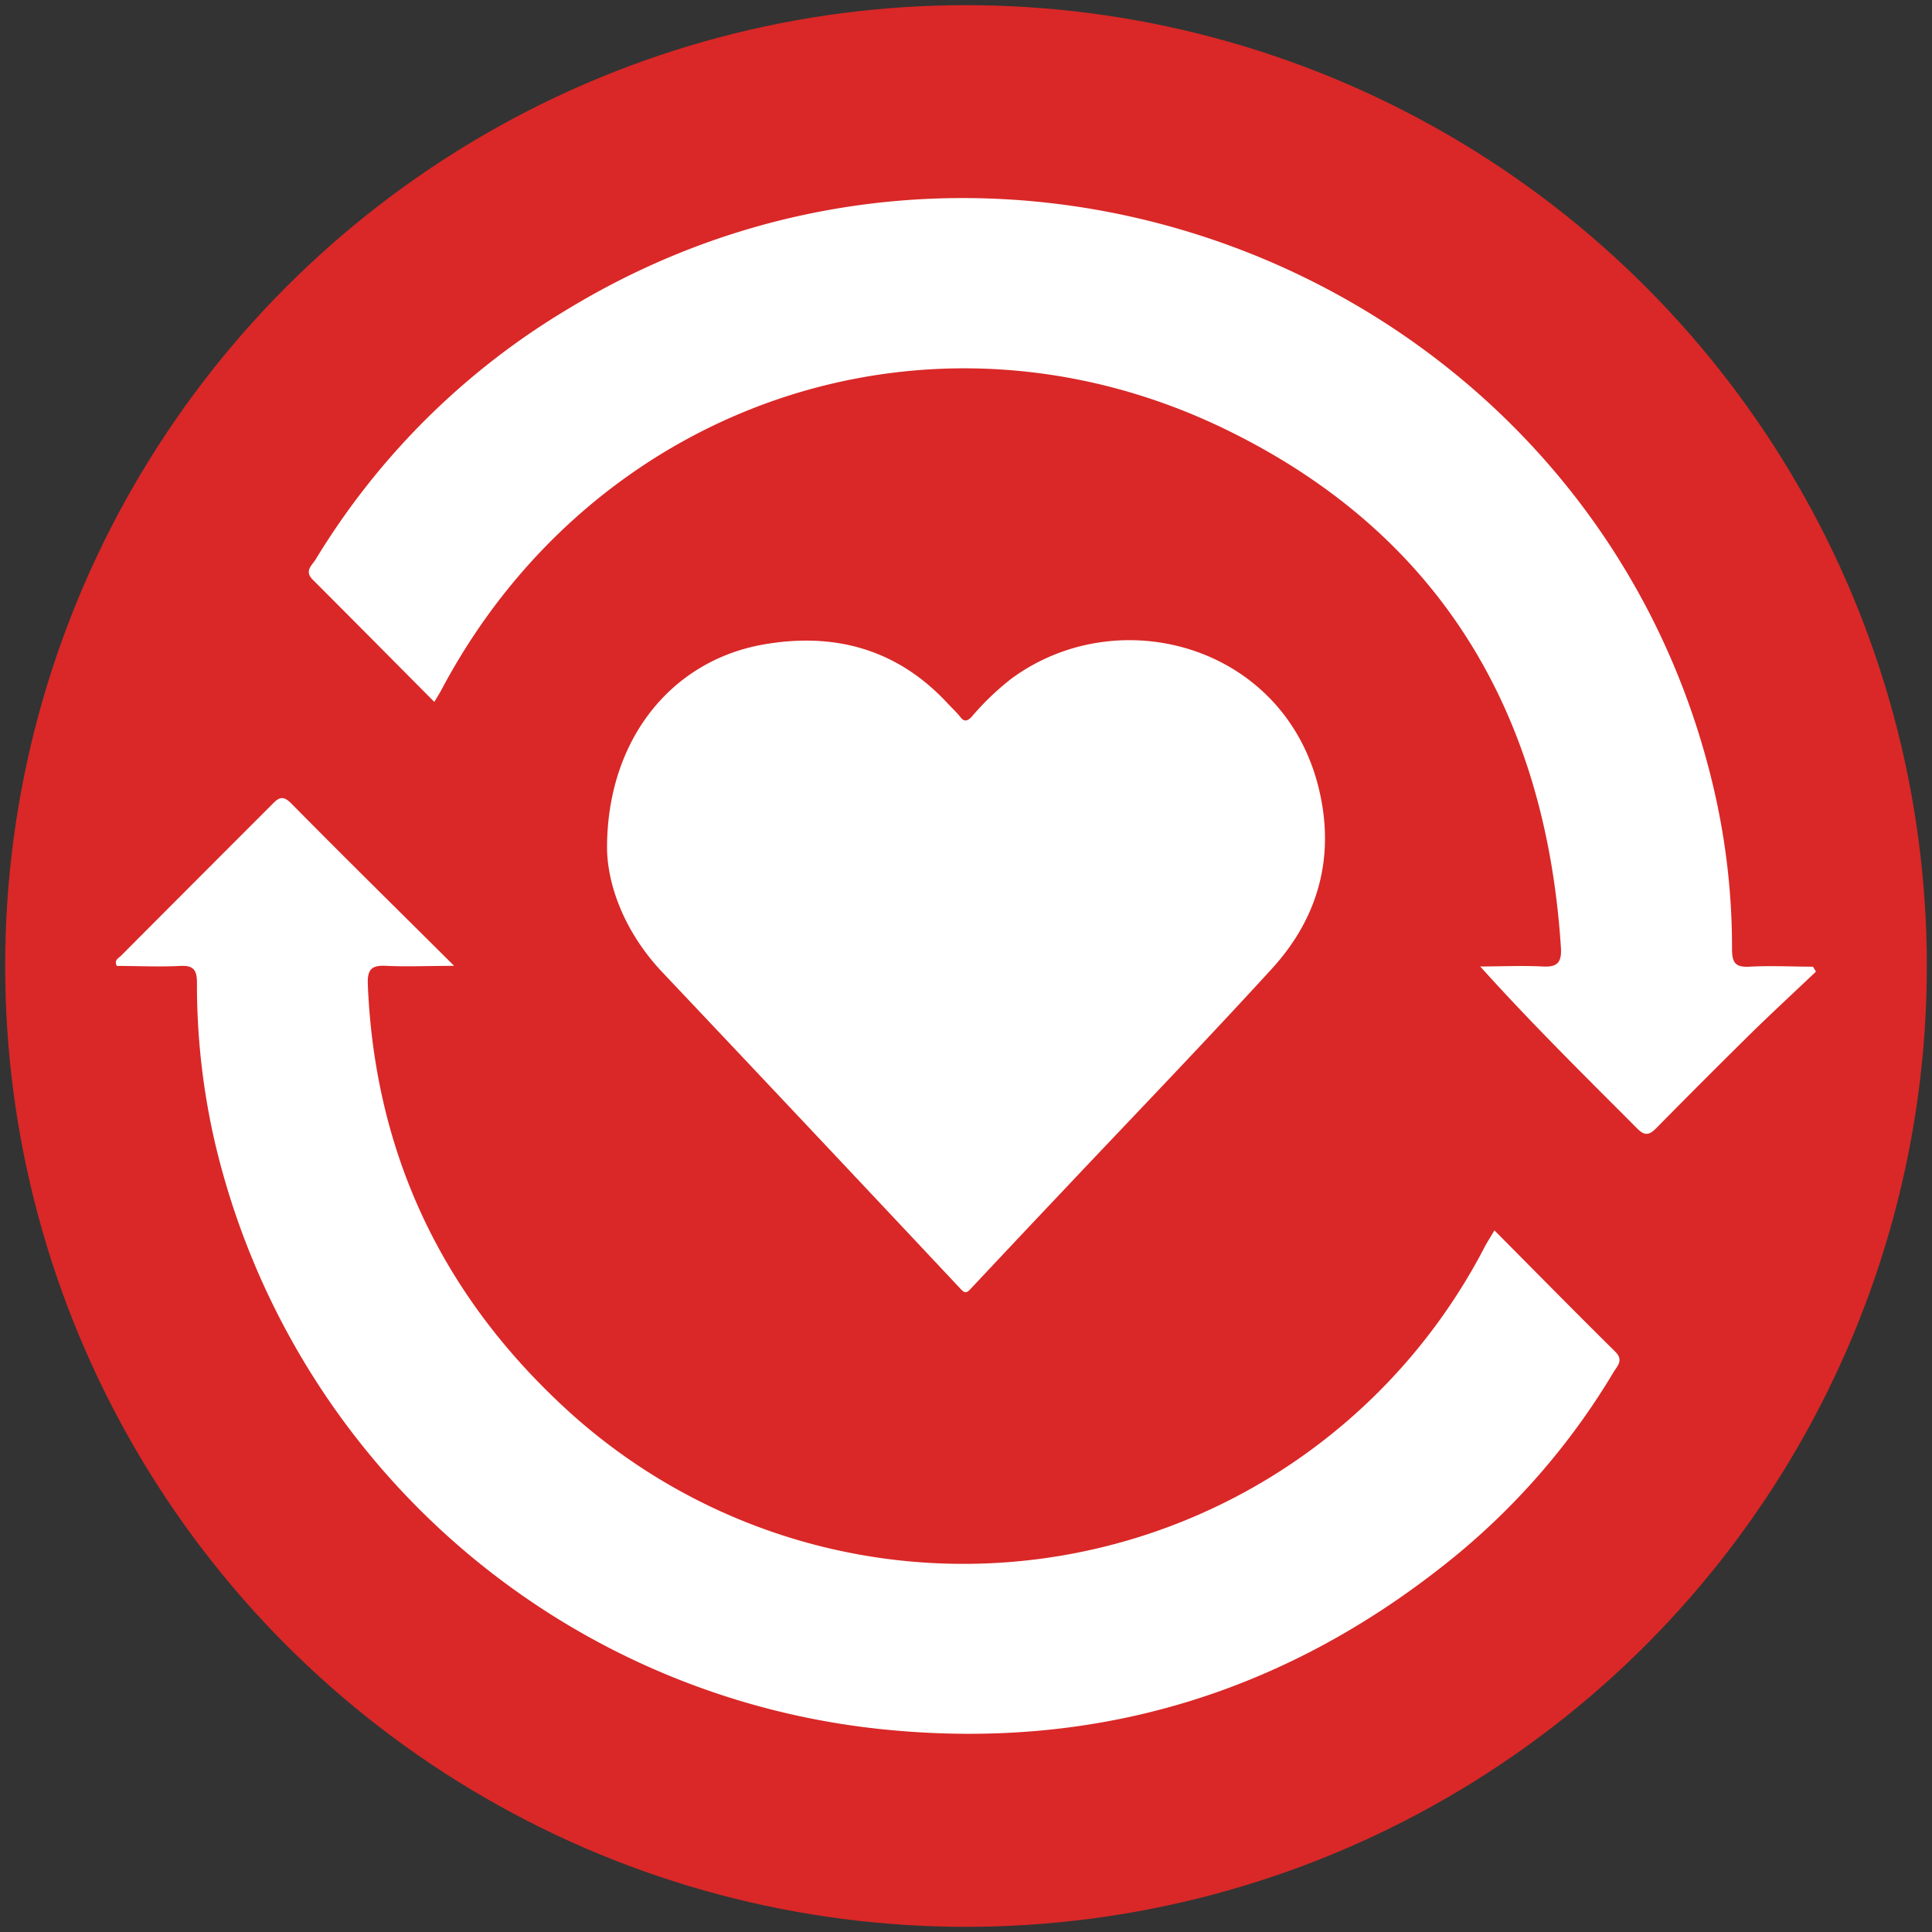 <svg id="Layer_1" data-name="Layer 1" xmlns="http://www.w3.org/2000/svg" viewBox="0 0 288 288"><rect x="0" y="0" width="288" height="288" fill="#333333" stroke="none"/><defs><style>.cls-1{fill:#d92827;}.cls-2{fill:#fff;}</style></defs><title>     Lifelong Renewability</title><circle id="_396401664" data-name=" 396401664" class="cls-1" cx="144" cy="144" r="143.23"/><g id="KoU1Zt.tif"><path class="cls-2" d="M222.77,183.41c6.09,6.13,12,12.14,18,18.07,1.3,1.28.33,2.12-.25,3.08a105.15,105.15,0,0,1-24.75,28.34c-24.3,19.4-52,27.9-83,25A114.2,114.2,0,0,1,32,170.15a104.43,104.43,0,0,1-2.64-23.62c0-1.87-.45-2.64-2.46-2.54-3.17.16-6.35,0-9.48,0-.46-.87.26-1.16.63-1.53q11.15-11.19,22.31-22.35c1-1,1.63-1.79,3.05-.35,7.81,7.91,15.73,15.71,24.29,24.22-3.9,0-7,.14-10.08,0-2.23-.14-2.88.52-2.79,2.79,1,24.39,10.48,45.07,28,61.81a87.53,87.53,0,0,0,138.59-22.9C221.8,185,222.23,184.34,222.77,183.41Z"/><path class="cls-2" d="M270.7,144.84c-3,2.84-6,5.63-9,8.53q-7.43,7.31-14.75,14.75c-1,1-1.68,1.32-2.85.15-7.85-7.87-15.77-15.67-23.45-24.2,3.09,0,6.2-.15,9.28,0,2.29.15,2.89-.66,2.75-2.85-2.26-35-18.07-61.66-49.87-77.16-43.73-21.31-94.21-4.2-117,38.76-.27.52-.59,1-1.07,1.81-6.13-6.17-12.13-12.22-18.14-18.24-1.31-1.32,0-2.19.51-3.09A109.79,109.79,0,0,1,84.85,45.95c66.34-40.1,153.59-3.24,170.76,72.23a104.21,104.21,0,0,1,2.58,23.33c0,2.14.63,2.71,2.68,2.59,3.12-.17,6.26,0,9.39,0Z"/></g><g id="DJc3fO.tif"><path class="cls-2" d="M90.49,126.41c0-16.14,9.58-27.91,23.28-30.33,10.6-1.87,20,.66,27.53,8.81.62.67,1.31,1.29,1.86,2s1,.65,1.65,0a40.39,40.39,0,0,1,5.82-5.62c15.94-11.88,40.62-5.19,45.91,16.06,2.54,10.18.08,19.43-7,27.14-10.15,11.1-20.6,21.93-30.92,32.87q-7,7.4-13.94,14.8c-.55.59-.85.71-1.48,0Q121,168.48,98.65,144.84C93.24,139.08,90.55,132.16,90.49,126.41Z"/></g></svg>